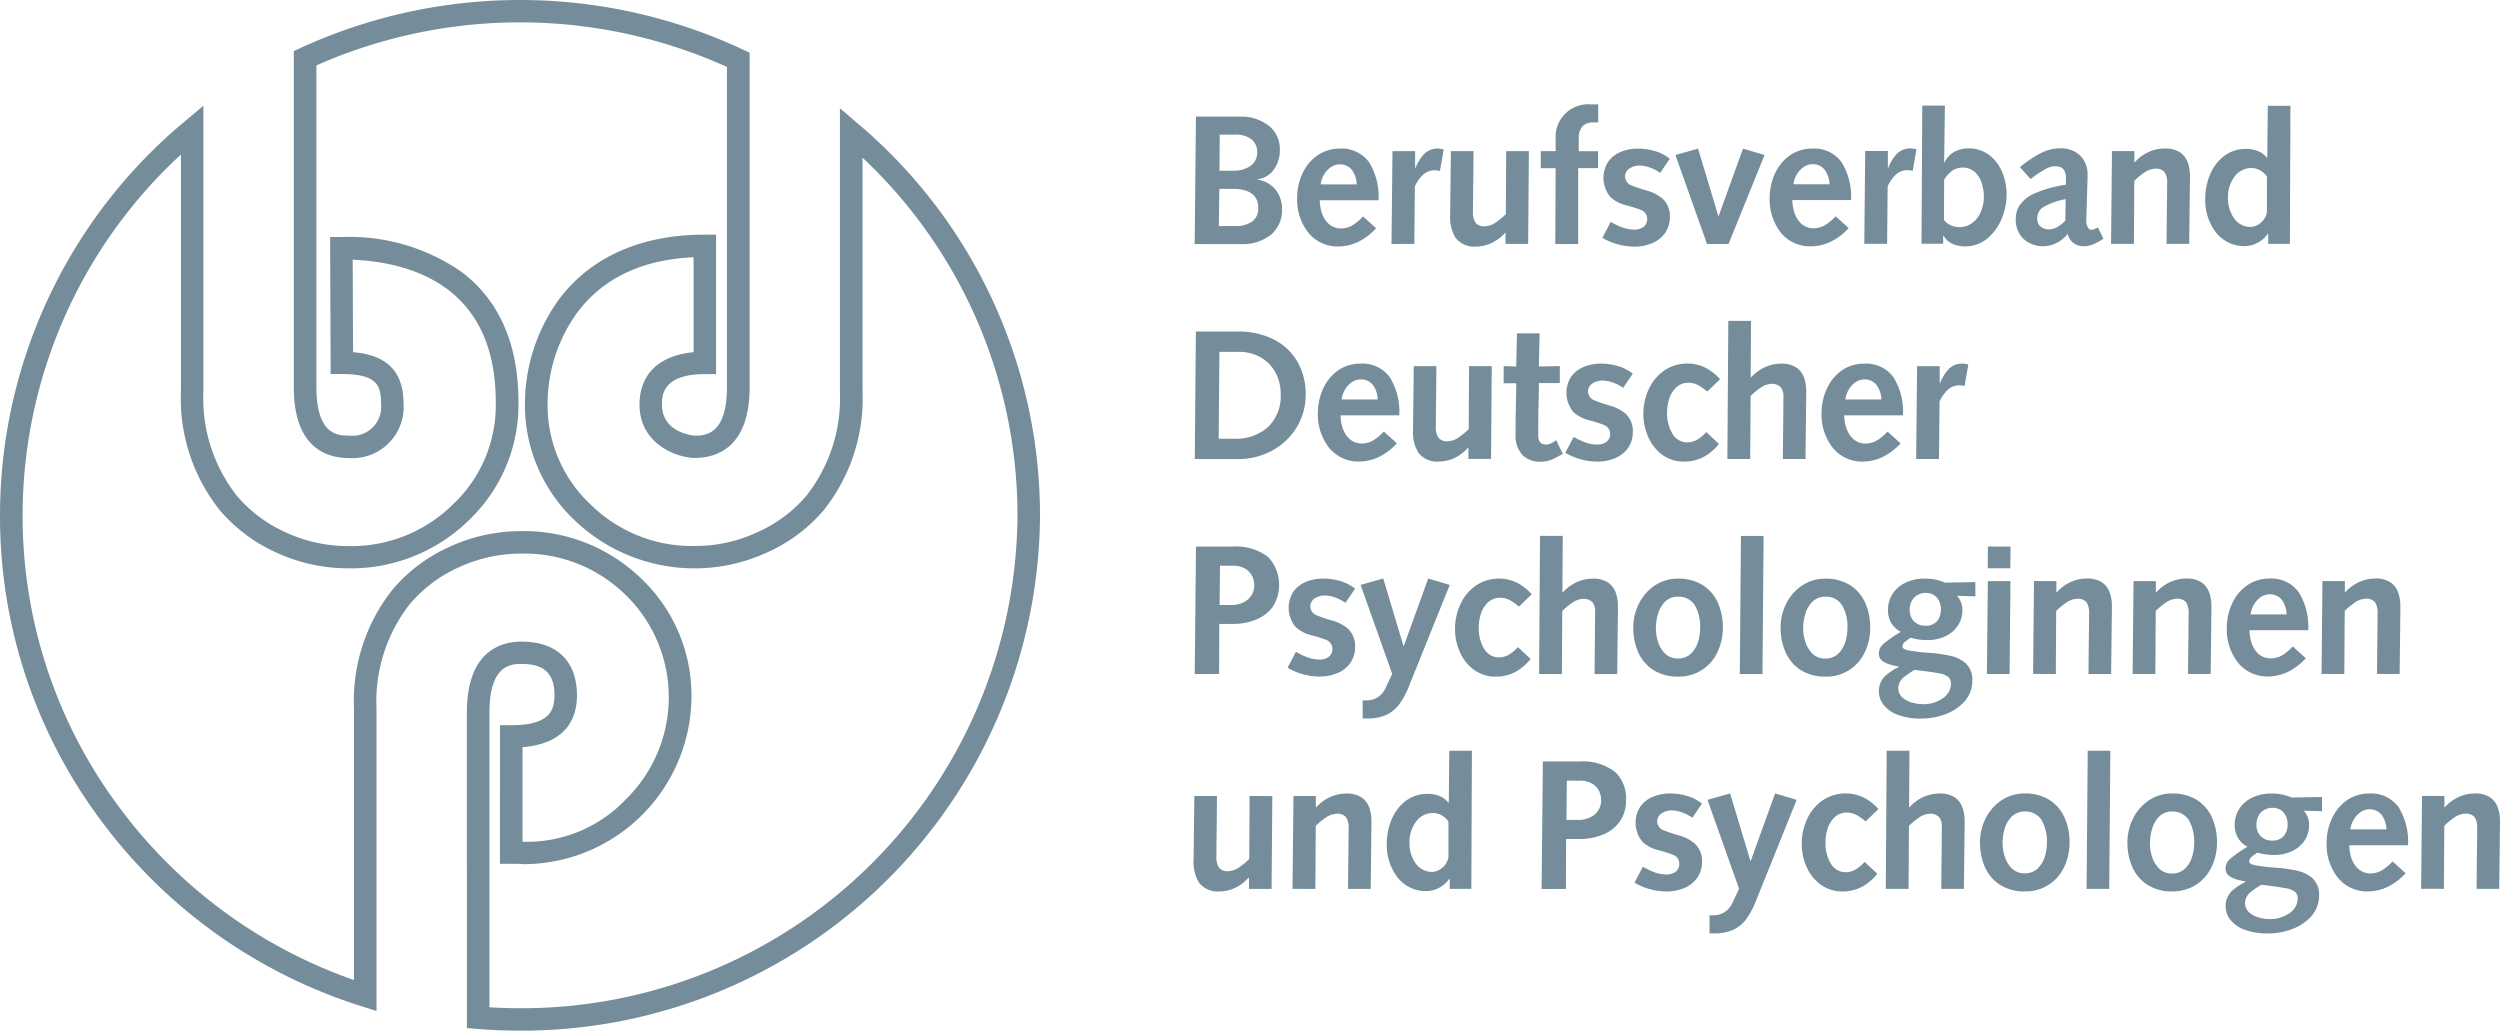 <?xml version="1.0" encoding="UTF-8"?> <svg xmlns="http://www.w3.org/2000/svg" width="198.832" height="81.97" viewBox="0 0 198.832 81.97"><g id="Gruppe_105" data-name="Gruppe 105" transform="translate(0 0)"><g id="Gruppe_96" data-name="Gruppe 96" transform="translate(0 0)"><g id="svg4673" transform="translate(0)"><path id="path3610" d="M562.029,50.352V47.495a1.726,1.726,0,0,0-.479-.452,1.444,1.444,0,0,0-.779-.221,1.652,1.652,0,0,0-1.284.641,2.687,2.687,0,0,0-.553,1.717,2.736,2.736,0,0,0,.507,1.676,1.6,1.6,0,0,0,1.284.653,1.3,1.3,0,0,0,.823-.342,1.389,1.389,0,0,0,.479-.814m.105,2.5v-.8H562.1a2.233,2.233,0,0,1-.783.7,2.256,2.256,0,0,1-1.069.283,2.855,2.855,0,0,1-2.244-1.059,4.194,4.194,0,0,1-.879-2.708,4.911,4.911,0,0,1,.376-1.912,3.578,3.578,0,0,1,1.1-1.471,2.841,2.841,0,0,1,1.765-.587,2.553,2.553,0,0,1,.892.153,1.739,1.739,0,0,1,.767.551h.03l.046-4.131h1.8l-.044,10.984m-14.223,0,.073-7.383h1.781v.893h.03a3.384,3.384,0,0,1,1.05-.792,3.151,3.151,0,0,1,1.36-.306,2.1,2.1,0,0,1,1.211.322,1.649,1.649,0,0,1,.606.818,3.274,3.274,0,0,1,.165,1.085c0,.36,0,.669-.008.927s-.006.5-.008.73l-.044,3.705h-1.8l.014-1.847q.012-.848.02-1.548c.006-.466.008-.917.01-1.351a1.587,1.587,0,0,0-.2-.957.9.9,0,0,0-.771-.275,1.663,1.663,0,0,0-.859.318,5.616,5.616,0,0,0-.781.649l-.03,5.011m-5.458-1.841.03-1.713a5.3,5.3,0,0,0-1.775.631,1.023,1.023,0,0,0-.487.907.806.806,0,0,0,.262.635,1,1,0,0,0,.682.227,1.36,1.36,0,0,0,.622-.173,2.567,2.567,0,0,0,.664-.513m-2.751-3.309-.857-.953a10.145,10.145,0,0,1,1.387-.971,4.186,4.186,0,0,1,1.028-.428,3.44,3.44,0,0,1,.837-.1,2.208,2.208,0,0,1,1.479.523,2.054,2.054,0,0,1,.65,1.6v.334c0,.1-.006.189-.014.281l-.058,2.125c-.018.322-.028.629-.03.923a1,1,0,0,0,.127.5.349.349,0,0,0,.272.2.641.641,0,0,0,.183-.038,3.761,3.761,0,0,0,.348-.151l.431.893a4.447,4.447,0,0,1-.944.493,1.741,1.741,0,0,1-.608.107,1.356,1.356,0,0,1-.831-.261,1.211,1.211,0,0,1-.455-.722,2.554,2.554,0,0,1-1.9.981,2.279,2.279,0,0,1-1.614-.583,2.1,2.1,0,0,1-.618-1.57,1.955,1.955,0,0,1,.32-1.12,2.813,2.813,0,0,1,1.2-.937,9.635,9.635,0,0,1,2.467-.681v-.484a1.043,1.043,0,0,0-.242-.8.866.866,0,0,0-.616-.183,1.454,1.454,0,0,0-.684.183,7.787,7.787,0,0,0-1.252.828m-8.689,5.15.06-10.986h1.8l-.06,4.5.03.028a1.816,1.816,0,0,1,.745-.832,2.357,2.357,0,0,1,1.191-.295,2.668,2.668,0,0,1,1.592.509,3.259,3.259,0,0,1,1.038,1.333,4.613,4.613,0,0,1,.37,1.849,4.922,4.922,0,0,1-.39,1.9,4.021,4.021,0,0,1-1.119,1.558,2.768,2.768,0,0,1-1.789.647,2.442,2.442,0,0,1-.994-.2,1.516,1.516,0,0,1-.719-.655h-.03v.645Zm1.8-5.1-.014,3.21a1.339,1.339,0,0,0,.481.39,1.589,1.589,0,0,0,.716.181,1.744,1.744,0,0,0,1.1-.368,2.178,2.178,0,0,0,.658-.907,3.029,3.029,0,0,0,.217-1.14,3.477,3.477,0,0,0-.173-1.1,2.025,2.025,0,0,0-.545-.872,1.4,1.4,0,0,0-.952-.352,1.438,1.438,0,0,0-.859.263,2.523,2.523,0,0,0-.634.7m-6.345,5.1.072-7.383h1.8v1.347l.016.03a3.555,3.555,0,0,1,.654-1.1,1.5,1.5,0,0,1,1.076-.484,2.044,2.044,0,0,1,.531.074l-.3,1.711a2.455,2.455,0,0,0-.429-.058,1.355,1.355,0,0,0-.9.354,2.854,2.854,0,0,0-.662.935l-.044,4.571m-7.448-4.734h2.868a2.114,2.114,0,0,0-.342-1.094,1.189,1.189,0,0,0-1.018-.5,1.26,1.26,0,0,0-.738.253,1.862,1.862,0,0,0-.527.6,1.97,1.97,0,0,0-.245.74m4.582,1.26h-4.669a3.38,3.38,0,0,0,.175,1.031,2.039,2.039,0,0,0,.547.856,1.474,1.474,0,0,0,.992.356,1.836,1.836,0,0,0,.96-.295,4.06,4.06,0,0,0,.769-.657l1.036.935a4.669,4.669,0,0,1-1.356,1.051,3.685,3.685,0,0,1-1.676.4A2.991,2.991,0,0,1,523.4,52a4.268,4.268,0,0,1-.918-2.8,4.6,4.6,0,0,1,.4-1.888,3.589,3.589,0,0,1,1.151-1.453,3.1,3.1,0,0,1,1.849-.583,2.685,2.685,0,0,1,2.324,1.09,5.193,5.193,0,0,1,.749,3.027M517.5,52.864l-2.513-7.076,1.8-.511,1.61,5.363h.028l1.938-5.363,1.713.511-2.866,7.076m-10.03-.5.664-1.26a5.614,5.614,0,0,0,.895.434,2.78,2.78,0,0,0,.97.181,1.232,1.232,0,0,0,.721-.2.778.778,0,0,0,.312-.659.765.765,0,0,0-.545-.722,10.892,10.892,0,0,0-1.193-.37,2.762,2.762,0,0,1-1.195-.647,2.38,2.38,0,0,1-.153-2.824,2.325,2.325,0,0,1,1-.762,3.552,3.552,0,0,1,1.356-.255,4.755,4.755,0,0,1,1.336.193,3.329,3.329,0,0,1,1.193.613l-.769,1.126a3.114,3.114,0,0,0-.775-.414,2.538,2.538,0,0,0-.865-.171,1.479,1.479,0,0,0-.771.213.771.771,0,0,0-.382.663.791.791,0,0,0,.559.718,11.878,11.878,0,0,0,1.225.41,3.209,3.209,0,0,1,1.224.647,1.872,1.872,0,0,1,.557,1.435,2.193,2.193,0,0,1-.406,1.315,2.419,2.419,0,0,1-1.032.784,3.6,3.6,0,0,1-1.372.261,5.053,5.053,0,0,1-2.558-.7m-3.745.5.03-6.035h-1.183V45.481h1.183V44.53a2.593,2.593,0,0,1,2.809-2.77h.578v1.435h-.415a1.108,1.108,0,0,0-.817.293,1.338,1.338,0,0,0-.32.981v1.013h1.537v1.347h-1.58v6.035m-3.92-7.385-.058,7.383h-1.8v-.893h-.028a3.31,3.31,0,0,1-1.026.79,2.911,2.911,0,0,1-1.28.308,1.857,1.857,0,0,1-1.65-.714,3.138,3.138,0,0,1-.419-1.793q.006-.678.012-1.375l.046-3.707h1.8l-.014,1.847q-.012.806-.02,1.556c-.006.5-.01.951-.01,1.357a1.55,1.55,0,0,0,.2.933.9.9,0,0,0,.771.285,1.652,1.652,0,0,0,.859-.318,5.883,5.883,0,0,0,.783-.649l.028-5.011m-9.12,7.385.076-7.383h1.8v1.347l.016.03a3.515,3.515,0,0,1,.654-1.1,1.491,1.491,0,0,1,1.073-.484,2.058,2.058,0,0,1,.533.074l-.3,1.711a2.455,2.455,0,0,0-.429-.058,1.364,1.364,0,0,0-.906.354,2.852,2.852,0,0,0-.66.935l-.044,4.571m-7.448-4.734h2.866a2.094,2.094,0,0,0-.34-1.094,1.192,1.192,0,0,0-1.02-.5,1.258,1.258,0,0,0-.735.253,1.862,1.862,0,0,0-.527.6,1.969,1.969,0,0,0-.244.74m4.582,1.26H486.7a3.377,3.377,0,0,0,.173,1.031,2.04,2.04,0,0,0,.547.856,1.483,1.483,0,0,0,.994.356,1.824,1.824,0,0,0,.958-.295,4.073,4.073,0,0,0,.771-.657l1.036.935a4.669,4.669,0,0,1-1.356,1.051,3.685,3.685,0,0,1-1.676.4A2.988,2.988,0,0,1,485.818,52a4.257,4.257,0,0,1-.918-2.8,4.6,4.6,0,0,1,.4-1.888,3.594,3.594,0,0,1,1.153-1.453,3.1,3.1,0,0,1,1.847-.583,2.687,2.687,0,0,1,2.326,1.09,5.224,5.224,0,0,1,.749,3.027M478.73,47.037h1.1a2.388,2.388,0,0,0,1.316-.348,1.287,1.287,0,0,0,.576-1.114,1.258,1.258,0,0,0-.473-1.051,2.109,2.109,0,0,0-1.312-.356h-1.195l-.014,2.871h0Zm-.058,4.4h1.28a2.195,2.195,0,0,0,1.387-.372,1.262,1.262,0,0,0,.471-1.035q.015-1.546-2.049-1.552h-1.046Zm-1.92,1.435.1-10.137h3.483a3.584,3.584,0,0,1,2.326.732,2.371,2.371,0,0,1,.865,1.875,2.62,2.62,0,0,1-.517,1.66,1.874,1.874,0,0,1-1.27.714v.03a2.261,2.261,0,0,1,1.449.8,2.484,2.484,0,0,1,.515,1.576,2.54,2.54,0,0,1-.891,2.01,3.6,3.6,0,0,1-2.344.744m53.665,17.089.074-7.383h1.8v1.347l.016.03a3.577,3.577,0,0,1,.654-1.1,1.48,1.48,0,0,1,1.075-.484,2.031,2.031,0,0,1,.531.074l-.3,1.711a2.248,2.248,0,0,0-.429-.056,1.343,1.343,0,0,0-.9.352,2.824,2.824,0,0,0-.66.935l-.044,4.571m-7.45-4.732h2.868a2.094,2.094,0,0,0-.342-1.094,1.188,1.188,0,0,0-1.018-.5,1.272,1.272,0,0,0-.737.251,1.89,1.89,0,0,0-.527.607,1.957,1.957,0,0,0-.244.74m4.582,1.26h-4.669a3.392,3.392,0,0,0,.175,1.031,2.024,2.024,0,0,0,.549.856,1.465,1.465,0,0,0,.992.354,1.8,1.8,0,0,0,.958-.295,3.865,3.865,0,0,0,.769-.657l1.036.937a4.661,4.661,0,0,1-1.354,1.051,3.739,3.739,0,0,1-1.678.4,2.991,2.991,0,0,1-2.334-1.067,4.256,4.256,0,0,1-.916-2.8,4.592,4.592,0,0,1,.4-1.888,3.613,3.613,0,0,1,1.151-1.455,3.114,3.114,0,0,1,1.849-.581,2.68,2.68,0,0,1,2.324,1.09,5.19,5.19,0,0,1,.75,3.027M519.12,69.963l.074-10.986H521l-.028,4.5H521a3.346,3.346,0,0,1,1.049-.79,3.16,3.16,0,0,1,1.362-.308,2.077,2.077,0,0,1,1.209.322,1.669,1.669,0,0,1,.606.818,3.221,3.221,0,0,1,.165,1.085c0,.36,0,.669-.008.927s-.008.5-.008.728l-.042,3.707h-1.8l.014-1.847c.006-.388.012-.784.016-1.19s.008-.782.008-1.124.006-.617.006-.82a1.091,1.091,0,0,0-.2-.712.946.946,0,0,0-.769-.285,1.646,1.646,0,0,0-.861.318,5.886,5.886,0,0,0-.781.649l-.03,5.011m-3.493-2.139,1.008.937a4.046,4.046,0,0,1-1.219,1.033,3.254,3.254,0,0,1-1.56.374,2.914,2.914,0,0,1-1.787-.583,3.528,3.528,0,0,1-1.083-1.423,4.491,4.491,0,0,1-.366-1.775,4.667,4.667,0,0,1,.415-1.946,3.7,3.7,0,0,1,1.193-1.483,3.237,3.237,0,0,1,1.894-.587,3.181,3.181,0,0,1,1.463.346,4.023,4.023,0,0,1,1.139.9l-1.022.979a4.81,4.81,0,0,0-.686-.488,1.653,1.653,0,0,0-.819-.213,1.389,1.389,0,0,0-.936.352,2.1,2.1,0,0,0-.563.87,3.3,3.3,0,0,0-.187,1.106,3.125,3.125,0,0,0,.461,1.791,1.351,1.351,0,0,0,1.133.627,1.6,1.6,0,0,0,.857-.253,3.408,3.408,0,0,0,.666-.569m-11.211,1.64.664-1.26a5.591,5.591,0,0,0,.893.434,2.8,2.8,0,0,0,.97.181,1.234,1.234,0,0,0,.724-.2.779.779,0,0,0,.312-.659.765.765,0,0,0-.545-.722,11.333,11.333,0,0,0-1.193-.37,2.761,2.761,0,0,1-1.195-.647,2.388,2.388,0,0,1-.153-2.824,2.324,2.324,0,0,1,1-.762,3.559,3.559,0,0,1,1.356-.255,4.78,4.78,0,0,1,1.338.193,3.337,3.337,0,0,1,1.191.613l-.767,1.126a3.15,3.15,0,0,0-.775-.414,2.6,2.6,0,0,0-.867-.173,1.463,1.463,0,0,0-.769.215.767.767,0,0,0-.382.663.786.786,0,0,0,.557.718,11.717,11.717,0,0,0,1.225.41,3.21,3.21,0,0,1,1.224.647,1.872,1.872,0,0,1,.557,1.435,2.193,2.193,0,0,1-.406,1.315,2.413,2.413,0,0,1-1.03.784,3.614,3.614,0,0,1-1.374.261,5.059,5.059,0,0,1-2.558-.7m-.716-.993.517,1.083-.606.322a2.264,2.264,0,0,1-1.123.295,1.991,1.991,0,0,1-1.479-.519,2.323,2.323,0,0,1-.547-1.693v-.768c0-.334,0-.669.012-1l.044-2.257h-1.006V62.577l1,.03.06-2.639h1.8l-.06,2.639,1.666-.03v1.347h-1.656l-.046,2.167c-.01.746-.016,1.395-.014,1.95-.02.5.181.76.606.776a.956.956,0,0,0,.437-.109,2.772,2.772,0,0,0,.392-.243m-5.132-5.888-.056,7.383h-1.8v-.893h-.03a3.378,3.378,0,0,1-1.026.792,2.915,2.915,0,0,1-1.28.306,1.852,1.852,0,0,1-1.65-.714,3.12,3.12,0,0,1-.419-1.791c0-.452.01-.911.014-1.377l.044-3.707h1.8l-.014,1.847q-.012.806-.02,1.556t-.008,1.359a1.53,1.53,0,0,0,.2.931.892.892,0,0,0,.771.285,1.652,1.652,0,0,0,.861-.318,6.012,6.012,0,0,0,.781-.649l.028-5.011m-10.136,2.651h2.87a2.1,2.1,0,0,0-.342-1.094,1.187,1.187,0,0,0-1.02-.5,1.27,1.27,0,0,0-.735.251,1.89,1.89,0,0,0-.527.607,1.962,1.962,0,0,0-.246.74m4.584,1.26h-4.669a3.27,3.27,0,0,0,.173,1.031,2.025,2.025,0,0,0,.549.856,1.469,1.469,0,0,0,.992.354,1.789,1.789,0,0,0,.958-.295,3.875,3.875,0,0,0,.771-.657l1.034.937a4.661,4.661,0,0,1-1.354,1.051,3.73,3.73,0,0,1-1.676.4,3,3,0,0,1-2.336-1.067,4.277,4.277,0,0,1-.916-2.8,4.657,4.657,0,0,1,.4-1.888,3.617,3.617,0,0,1,1.153-1.455,3.107,3.107,0,0,1,1.847-.581,2.678,2.678,0,0,1,2.324,1.09,5.2,5.2,0,0,1,.751,3.027m-14.364,1.861h1.226a3.868,3.868,0,0,0,2.686-.919,3.425,3.425,0,0,0,1.024-2.611,3.629,3.629,0,0,0-.415-1.731,3.077,3.077,0,0,0-1.155-1.2,3.445,3.445,0,0,0-1.755-.452h-1.551l-.06,6.915h0Zm-1.9,1.612.087-10.139h3.371a6.136,6.136,0,0,1,2.821.629,4.529,4.529,0,0,1,1.869,1.741,5.162,5.162,0,0,1,.674,2.639,4.979,4.979,0,0,1-.773,2.7,5.161,5.161,0,0,1-1.95,1.785,5.521,5.521,0,0,1-2.584.647m86.1,17.089.072-7.383h1.781v.893h.03a3.353,3.353,0,0,1,1.05-.792,3.129,3.129,0,0,1,1.36-.306,2.08,2.08,0,0,1,1.211.322,1.653,1.653,0,0,1,.6.818,3.173,3.173,0,0,1,.165,1.085c0,.36,0,.669-.006.927s-.008.5-.008.728l-.044,3.707h-1.8l.016-1.847c.006-.567.014-1.083.02-1.55s.008-.915.008-1.351a1.581,1.581,0,0,0-.2-.955.9.9,0,0,0-.771-.275,1.634,1.634,0,0,0-.861.318,5.831,5.831,0,0,0-.781.649l-.03,5.011m-7.438-4.732H563.6a2.125,2.125,0,0,0-.34-1.1,1.2,1.2,0,0,0-1.022-.5,1.256,1.256,0,0,0-.735.251,1.891,1.891,0,0,0-.527.607,1.959,1.959,0,0,0-.245.74m4.582,1.26h-4.669a3.4,3.4,0,0,0,.173,1.031,2.043,2.043,0,0,0,.549.856,1.473,1.473,0,0,0,.992.354,1.783,1.783,0,0,0,.958-.295,4.011,4.011,0,0,0,.771-.657l1.036.937a4.67,4.67,0,0,1-1.356,1.051,3.671,3.671,0,0,1-1.676.4,2.99,2.99,0,0,1-2.334-1.063,4.282,4.282,0,0,1-.918-2.8,4.587,4.587,0,0,1,.4-1.888,3.579,3.579,0,0,1,1.157-1.455,3.1,3.1,0,0,1,1.845-.581,2.684,2.684,0,0,1,2.326,1.09,5.219,5.219,0,0,1,.749,3.027M551.35,87.059l.072-7.383H553.2v.893h.03a3.354,3.354,0,0,1,1.049-.792,3.129,3.129,0,0,1,1.36-.306,2.08,2.08,0,0,1,1.211.322,1.654,1.654,0,0,1,.6.818,3.22,3.22,0,0,1,.167,1.085c0,.36,0,.669-.008.927s-.006.5-.008.728l-.044,3.707h-1.8l.016-1.847c.008-.567.014-1.083.018-1.55s.01-.915.01-1.351a1.58,1.58,0,0,0-.2-.955.9.9,0,0,0-.771-.275,1.635,1.635,0,0,0-.861.318,5.834,5.834,0,0,0-.781.649l-.03,5.011m-9.726,0,.072-7.383h1.781v.893h.03a3.354,3.354,0,0,1,1.05-.792,3.129,3.129,0,0,1,1.36-.306,2.079,2.079,0,0,1,1.211.322,1.653,1.653,0,0,1,.6.818A3.222,3.222,0,0,1,549.7,81.7c0,.36,0,.669-.008.927s-.008.5-.008.728l-.044,3.707h-1.8l.016-1.847c.006-.567.014-1.083.02-1.55s.008-.915.008-1.351a1.581,1.581,0,0,0-.2-.955.9.9,0,0,0-.771-.275,1.641,1.641,0,0,0-.861.318,5.83,5.83,0,0,0-.781.649l-.03,5.011m-5.417-8.409.016-1.729h1.8l-.014,1.729Zm-.066,8.409.076-7.383h1.8l-.072,7.383m-6.629-6.445a1.279,1.279,0,0,0-.966.378,1.4,1.4,0,0,0-.348.983,1.289,1.289,0,0,0,.314.866,1.245,1.245,0,0,0,.956.38,1.162,1.162,0,0,0,.912-.368,1.428,1.428,0,0,0,.3-.951,1.4,1.4,0,0,0-.314-.907,1.091,1.091,0,0,0-.857-.38m-2.216,7.572a.99.99,0,0,0,.34.756,1.973,1.973,0,0,0,.781.4,3.209,3.209,0,0,0,.861.119,2.644,2.644,0,0,0,1.584-.492,1.376,1.376,0,0,0,.616-1.061.754.754,0,0,0-.169-.581,1.632,1.632,0,0,0-.815-.324q-.62-.122-1.9-.267a5.526,5.526,0,0,0-.867.593,1.156,1.156,0,0,0-.435.856m6.134-7.3-1.463-.044a1.671,1.671,0,0,1,.429,1.13,2.205,2.205,0,0,1-.4,1.3,2.455,2.455,0,0,1-1.008.812,3.31,3.31,0,0,1-1.344.281,4.661,4.661,0,0,1-1.36-.189c-.151.1-.3.2-.433.314a.512.512,0,0,0-.219.358c-.016.153.131.265.439.33a16.016,16.016,0,0,0,1.692.2,11.409,11.409,0,0,1,1.63.227,2.747,2.747,0,0,1,1.28.617,1.778,1.778,0,0,1,.515,1.353,2.476,2.476,0,0,1-.634,1.683,3.82,3.82,0,0,1-1.541,1.013,5.515,5.515,0,0,1-1.886.336,5.179,5.179,0,0,1-1.932-.324,2.467,2.467,0,0,1-1.093-.806,1.719,1.719,0,0,1-.344-1.039,1.641,1.641,0,0,1,.5-1.22,4.226,4.226,0,0,1,1.091-.714v-.028c-.235-.046-.473-.1-.718-.171a1.767,1.767,0,0,1-.616-.3.687.687,0,0,1-.262-.553,1.039,1.039,0,0,1,.405-.822,9.863,9.863,0,0,1,1.34-.921,1.89,1.89,0,0,1-.777-.738,2,2,0,0,1-.244-.989,2.363,2.363,0,0,1,.406-1.353,2.553,2.553,0,0,1,1.046-.856,3.463,3.463,0,0,1,1.431-.3,4.305,4.305,0,0,1,.978.1,4.721,4.721,0,0,1,.676.221l2.409-.044m-13.69,3.683a3.448,3.448,0,0,0,.157,1.019,2.314,2.314,0,0,0,.551.959,1.439,1.439,0,0,0,1.053.424,1.469,1.469,0,0,0,1.034-.394,2.211,2.211,0,0,0,.559-.929,3.511,3.511,0,0,0,.167-1.079,3.393,3.393,0,0,0-.425-1.839,1.5,1.5,0,0,0-1.334-.681,1.433,1.433,0,0,0-1.053.426,2.34,2.34,0,0,0-.551.983,3.923,3.923,0,0,0-.157,1.11m-1.8-.058a4.276,4.276,0,0,1,.437-1.877,3.74,3.74,0,0,1,1.228-1.443,3.322,3.322,0,0,1,1.9-.577,3.63,3.63,0,0,1,1.974.523,3.219,3.219,0,0,1,1.191,1.391,4.768,4.768,0,0,1,.4,1.982,4.428,4.428,0,0,1-.425,1.942,3.348,3.348,0,0,1-3.135,1.954,3.571,3.571,0,0,1-2-.543,3.233,3.233,0,0,1-1.177-1.411,4.706,4.706,0,0,1-.384-1.942m-3.25,3.691.091-10.986H522l-.089,10.986m-8.48-3.634a3.454,3.454,0,0,0,.157,1.019,2.289,2.289,0,0,0,.549.959,1.443,1.443,0,0,0,1.054.424,1.473,1.473,0,0,0,1.036-.394,2.209,2.209,0,0,0,.559-.929,3.567,3.567,0,0,0,.165-1.079,3.412,3.412,0,0,0-.423-1.839,1.511,1.511,0,0,0-1.336-.681,1.436,1.436,0,0,0-1.054.426,2.315,2.315,0,0,0-.549.983,3.928,3.928,0,0,0-.157,1.11m-1.8-.058a4.276,4.276,0,0,1,.437-1.876,3.746,3.746,0,0,1,1.23-1.443,3.311,3.311,0,0,1,1.894-.577,3.637,3.637,0,0,1,1.976.523,3.2,3.2,0,0,1,1.189,1.391,4.737,4.737,0,0,1,.4,1.982,4.455,4.455,0,0,1-.423,1.942,3.354,3.354,0,0,1-3.137,1.954,3.581,3.581,0,0,1-2-.543,3.247,3.247,0,0,1-1.177-1.411,4.708,4.708,0,0,1-.384-1.942m-7.492,3.691.072-10.986h1.809l-.028,4.5h.028a3.386,3.386,0,0,1,1.052-.792,3.129,3.129,0,0,1,1.36-.306,2.084,2.084,0,0,1,1.211.322,1.654,1.654,0,0,1,.6.818,3.171,3.171,0,0,1,.165,1.085c0,.36,0,.669-.006.927s-.008.5-.008.728l-.044,3.707h-1.8l.014-1.847q.009-.582.014-1.19c0-.408.008-.78.01-1.124s.006-.617.006-.82a1.091,1.091,0,0,0-.2-.712.951.951,0,0,0-.771-.285,1.635,1.635,0,0,0-.861.318,5.708,5.708,0,0,0-.781.649l-.03,5.011m-3.491-2.139,1.006.937a4.05,4.05,0,0,1-1.217,1.035,3.284,3.284,0,0,1-1.562.372,2.9,2.9,0,0,1-1.785-.583,3.539,3.539,0,0,1-1.085-1.421,4.5,4.5,0,0,1-.366-1.777,4.65,4.65,0,0,1,.417-1.946,3.667,3.667,0,0,1,1.193-1.48,3.224,3.224,0,0,1,1.894-.589,3.164,3.164,0,0,1,1.459.346,3.968,3.968,0,0,1,1.139.9l-1.02.981a4.95,4.95,0,0,0-.686-.49,1.686,1.686,0,0,0-.819-.213,1.385,1.385,0,0,0-.936.352,2.09,2.09,0,0,0-.563.872,3.288,3.288,0,0,0-.187,1.1,3.132,3.132,0,0,0,.459,1.793,1.357,1.357,0,0,0,1.135.625,1.578,1.578,0,0,0,.857-.251,3.54,3.54,0,0,0,.666-.571M490.112,90.6V89.164h.266a1.76,1.76,0,0,0,.71-.133,1.659,1.659,0,0,0,.843-.85l.531-1.126-2.513-7.076,1.8-.511,1.608,5.361h.03l1.938-5.361,1.714.511-3.222,8a6.423,6.423,0,0,1-.755,1.439,2.711,2.711,0,0,1-1.042.884,3.639,3.639,0,0,1-1.572.3m-6.305-4.044.664-1.26a5.449,5.449,0,0,0,.895.434,2.777,2.777,0,0,0,.968.181,1.234,1.234,0,0,0,.724-.2.776.776,0,0,0,.31-.657.761.761,0,0,0-.543-.724,11.51,11.51,0,0,0-1.193-.368,2.775,2.775,0,0,1-1.195-.649,2.379,2.379,0,0,1-.153-2.824,2.33,2.33,0,0,1,1-.762,3.569,3.569,0,0,1,1.358-.255,4.756,4.756,0,0,1,1.336.193,3.345,3.345,0,0,1,1.193.613l-.769,1.126a3.114,3.114,0,0,0-.775-.414,2.591,2.591,0,0,0-.865-.173,1.476,1.476,0,0,0-.771.215.771.771,0,0,0-.382.663.8.8,0,0,0,.559.72,12.358,12.358,0,0,0,1.223.408,3.179,3.179,0,0,1,1.226.649,1.871,1.871,0,0,1,.557,1.433,2.193,2.193,0,0,1-.405,1.315,2.4,2.4,0,0,1-1.032.784,3.6,3.6,0,0,1-1.372.261,5.028,5.028,0,0,1-2.558-.7m-5.407-4.993h.958a1.968,1.968,0,0,0,1.278-.428,1.449,1.449,0,0,0,.517-1.14,1.631,1.631,0,0,0-.141-.675,1.382,1.382,0,0,0-.527-.609,1.922,1.922,0,0,0-1.056-.269h-1l-.03,3.12h0Zm-1.98,5.494.1-10.137h2.88a4.187,4.187,0,0,1,2.868.836,3.25,3.25,0,0,1,.342,3.976A3.055,3.055,0,0,1,481.6,82.75a4.873,4.873,0,0,1-1.843.334h-1.048l-.014,3.972m95.6,17.091.072-7.385h1.781v.9h.03a3.322,3.322,0,0,1,1.05-.792,3.129,3.129,0,0,1,1.36-.306,2.08,2.08,0,0,1,1.211.322,1.654,1.654,0,0,1,.6.818,3.22,3.22,0,0,1,.167,1.085c0,.36,0,.669-.008.927s-.008.5-.008.728l-.044,3.707h-1.8l.016-1.847c.006-.567.014-1.083.02-1.55s.008-.915.008-1.351a1.568,1.568,0,0,0-.2-.953.9.9,0,0,0-.771-.277,1.634,1.634,0,0,0-.861.318,5.829,5.829,0,0,0-.781.649l-.03,5.011m-7.438-4.732h2.868a2.112,2.112,0,0,0-.34-1.094,1.191,1.191,0,0,0-1.022-.5,1.256,1.256,0,0,0-.735.251,1.889,1.889,0,0,0-.527.607,1.957,1.957,0,0,0-.245.74m4.582,1.26h-4.669a3.4,3.4,0,0,0,.173,1.031,2.025,2.025,0,0,0,.549.854,1.475,1.475,0,0,0,.992.358,1.8,1.8,0,0,0,.958-.3,3.94,3.94,0,0,0,.771-.657l1.036.937a4.668,4.668,0,0,1-1.356,1.051,3.724,3.724,0,0,1-1.676.4,3,3,0,0,1-2.334-1.065,4.282,4.282,0,0,1-.918-2.8,4.656,4.656,0,0,1,.4-1.888,3.592,3.592,0,0,1,1.157-1.455,3.1,3.1,0,0,1,1.845-.581,2.68,2.68,0,0,1,2.326,1.09,5.22,5.22,0,0,1,.749,3.027M562.51,97.707a1.28,1.28,0,0,0-.968.378,1.406,1.406,0,0,0-.346.983,1.28,1.28,0,0,0,.314.866,1.232,1.232,0,0,0,.956.378,1.15,1.15,0,0,0,.91-.366,1.429,1.429,0,0,0,.3-.951,1.4,1.4,0,0,0-.312-.907,1.1,1.1,0,0,0-.857-.38m-2.216,7.572a.993.993,0,0,0,.34.756,1.951,1.951,0,0,0,.779.4,3.221,3.221,0,0,0,.861.119,2.64,2.64,0,0,0,1.584-.492,1.385,1.385,0,0,0,.618-1.061.754.754,0,0,0-.171-.583,1.607,1.607,0,0,0-.813-.322q-.623-.122-1.9-.269a5.581,5.581,0,0,0-.867.595,1.14,1.14,0,0,0-.435.856m6.132-7.3-1.463-.044a1.667,1.667,0,0,1,.431,1.13,2.219,2.219,0,0,1-.4,1.3,2.481,2.481,0,0,1-1.008.812,3.312,3.312,0,0,1-1.346.281,4.593,4.593,0,0,1-1.36-.189c-.151.1-.294.2-.431.314a.513.513,0,0,0-.219.358c-.016.153.131.265.437.33a16.092,16.092,0,0,0,1.692.2,11.394,11.394,0,0,1,1.632.227,2.767,2.767,0,0,1,1.28.617,1.778,1.778,0,0,1,.515,1.353,2.488,2.488,0,0,1-.636,1.683,3.813,3.813,0,0,1-1.539,1.013,5.534,5.534,0,0,1-1.888.336,5.183,5.183,0,0,1-1.932-.326,2.443,2.443,0,0,1-1.091-.8,1.738,1.738,0,0,1-.346-1.039,1.64,1.64,0,0,1,.5-1.22,4.26,4.26,0,0,1,1.091-.714v-.028c-.233-.046-.471-.1-.716-.171a1.759,1.759,0,0,1-.618-.3.693.693,0,0,1-.262-.553,1.039,1.039,0,0,1,.407-.822,9.941,9.941,0,0,1,1.338-.921,1.884,1.884,0,0,1-.775-.738,1.982,1.982,0,0,1-.244-.989,2.333,2.333,0,0,1,.405-1.353,2.541,2.541,0,0,1,1.046-.856,3.464,3.464,0,0,1,1.431-.3,4.07,4.07,0,0,1,.976.1,4.8,4.8,0,0,1,.676.219l2.409-.042m-13.688,3.685a3.452,3.452,0,0,0,.157,1.019,2.289,2.289,0,0,0,.549.959,1.439,1.439,0,0,0,1.054.424,1.47,1.47,0,0,0,1.036-.394,2.208,2.208,0,0,0,.559-.929,3.572,3.572,0,0,0,.165-1.079,3.376,3.376,0,0,0-.423-1.839A1.506,1.506,0,0,0,554.493,98a1.433,1.433,0,0,0-1.054.426,2.3,2.3,0,0,0-.549.983,3.926,3.926,0,0,0-.157,1.11m-1.8-.058a4.277,4.277,0,0,1,.437-1.876,3.748,3.748,0,0,1,1.231-1.443,3.315,3.315,0,0,1,1.894-.577,3.638,3.638,0,0,1,1.976.523,3.2,3.2,0,0,1,1.189,1.391,4.769,4.769,0,0,1,.4,1.982,4.513,4.513,0,0,1-.425,1.942,3.427,3.427,0,0,1-1.215,1.409,3.472,3.472,0,0,1-1.922.545,3.565,3.565,0,0,1-2-.545,3.245,3.245,0,0,1-1.177-1.409,4.771,4.771,0,0,1-.384-1.942m-3.248,3.691.089-10.986h1.8l-.089,10.986m-8.48-3.634a3.513,3.513,0,0,0,.157,1.019,2.31,2.31,0,0,0,.549.959,1.447,1.447,0,0,0,1.056.424,1.468,1.468,0,0,0,1.034-.394,2.21,2.21,0,0,0,.559-.929,3.458,3.458,0,0,0,.165-1.079,3.359,3.359,0,0,0-.423-1.839A1.5,1.5,0,0,0,542.767,98a1.441,1.441,0,0,0-1.056.426,2.324,2.324,0,0,0-.549.983,4,4,0,0,0-.157,1.11m-1.8-.058a4.276,4.276,0,0,1,.437-1.876,3.726,3.726,0,0,1,1.228-1.443,3.322,3.322,0,0,1,1.9-.577,3.631,3.631,0,0,1,1.974.523,3.178,3.178,0,0,1,1.189,1.391,4.737,4.737,0,0,1,.4,1.982,4.427,4.427,0,0,1-.425,1.942,3.357,3.357,0,0,1-3.135,1.954,3.561,3.561,0,0,1-2-.545,3.235,3.235,0,0,1-1.179-1.409,4.77,4.77,0,0,1-.382-1.942m-7.494,3.691.072-10.986h1.811l-.03,4.5h.03a3.323,3.323,0,0,1,1.05-.792,3.135,3.135,0,0,1,1.36-.306,2.087,2.087,0,0,1,1.213.322,1.666,1.666,0,0,1,.6.818,3.172,3.172,0,0,1,.165,1.085c0,.36,0,.669-.008.927s-.006.5-.008.728l-.042,3.707h-1.8l.016-1.847c0-.388.008-.784.014-1.19s.006-.782.01-1.124,0-.617,0-.82a1.079,1.079,0,0,0-.2-.712.946.946,0,0,0-.769-.285,1.635,1.635,0,0,0-.861.318,5.587,5.587,0,0,0-.781.649l-.03,5.011m-3.491-2.141,1.006.937a4.031,4.031,0,0,1-1.218,1.035,3.27,3.27,0,0,1-1.56.372,2.888,2.888,0,0,1-1.785-.583,3.527,3.527,0,0,1-1.087-1.421,4.533,4.533,0,0,1-.364-1.777,4.673,4.673,0,0,1,.415-1.946,3.688,3.688,0,0,1,1.195-1.481,3.3,3.3,0,0,1,3.355-.243,3.962,3.962,0,0,1,1.137.9l-1.018.981a4.854,4.854,0,0,0-.688-.49,1.674,1.674,0,0,0-.819-.213,1.389,1.389,0,0,0-.936.352,2.09,2.09,0,0,0-.563.872,3.286,3.286,0,0,0-.185,1.1,3.12,3.12,0,0,0,.459,1.793,1.357,1.357,0,0,0,1.135.625,1.583,1.583,0,0,0,.857-.251,3.617,3.617,0,0,0,.666-.571m-12.342,5.685v-1.435h.266a1.742,1.742,0,0,0,.712-.135,1.647,1.647,0,0,0,.841-.846l.533-1.126-2.513-7.076,1.8-.511,1.61,5.363h.03l1.936-5.363,1.715.511-3.224,8a6.564,6.564,0,0,1-.753,1.441,2.723,2.723,0,0,1-1.042.882,3.648,3.648,0,0,1-1.574.3m-6.3-4.044.664-1.26a5.511,5.511,0,0,0,.892.434,2.789,2.789,0,0,0,.97.181,1.228,1.228,0,0,0,.722-.2.777.777,0,0,0,.312-.657.766.766,0,0,0-.543-.724,12.039,12.039,0,0,0-1.195-.37,2.773,2.773,0,0,1-1.195-.647,2.375,2.375,0,0,1-.151-2.824,2.319,2.319,0,0,1,1-.762,3.56,3.56,0,0,1,1.356-.255,4.77,4.77,0,0,1,1.338.193,3.346,3.346,0,0,1,1.193.613l-.769,1.126a3.129,3.129,0,0,0-.777-.414,2.58,2.58,0,0,0-.863-.173,1.475,1.475,0,0,0-.771.215.769.769,0,0,0-.384.663.8.8,0,0,0,.559.72,12.586,12.586,0,0,0,1.224.408,3.207,3.207,0,0,1,1.226.649,1.871,1.871,0,0,1,.557,1.433,2.18,2.18,0,0,1-.408,1.315,2.392,2.392,0,0,1-1.032.784,3.59,3.59,0,0,1-1.372.261,5.035,5.035,0,0,1-2.556-.7m-5.409-4.993h.958a1.96,1.96,0,0,0,1.278-.428,1.45,1.45,0,0,0,.519-1.14,1.685,1.685,0,0,0-.143-.677,1.4,1.4,0,0,0-.525-.609,1.94,1.94,0,0,0-1.056-.267h-1.006l-.028,3.12h0Zm-1.98,5.494.1-10.139h2.88a4.2,4.2,0,0,1,2.868.836,2.873,2.873,0,0,1,.867,2.257,2.844,2.844,0,0,1-.525,1.721,3.044,3.044,0,0,1-1.352,1.019,4.865,4.865,0,0,1-1.843.334h-1.046l-.016,3.972m-9.343-2.505V98.793a1.759,1.759,0,0,0-.479-.454,1.462,1.462,0,0,0-.779-.221,1.656,1.656,0,0,0-1.284.641,2.681,2.681,0,0,0-.555,1.717,2.727,2.727,0,0,0,.507,1.676,1.594,1.594,0,0,0,1.286.653,1.3,1.3,0,0,0,.823-.342,1.4,1.4,0,0,0,.479-.814m.105,2.505v-.806h-.03a2.287,2.287,0,0,1-1.853.983,2.852,2.852,0,0,1-2.244-1.059,4.188,4.188,0,0,1-.879-2.706,4.943,4.943,0,0,1,.376-1.914,3.6,3.6,0,0,1,1.1-1.471,2.852,2.852,0,0,1,1.765-.585,2.5,2.5,0,0,1,.892.151,1.772,1.772,0,0,1,.769.551h.03L497,93.168h1.8l-.044,10.986m-14.223,0,.076-7.385h1.779v.9h.03a3.31,3.31,0,0,1,1.052-.792,3.116,3.116,0,0,1,1.36-.306,2.073,2.073,0,0,1,1.209.322,1.646,1.646,0,0,1,.606.818,3.221,3.221,0,0,1,.165,1.085c0,.36,0,.669-.008.927s-.006.5-.006.728l-.046,3.707h-1.8l.014-1.847c.008-.567.016-1.083.02-1.55s.01-.915.01-1.351a1.571,1.571,0,0,0-.2-.953.9.9,0,0,0-.773-.277,1.635,1.635,0,0,0-.859.318,5.588,5.588,0,0,0-.781.649l-.03,5.011m-3.423-7.385-.058,7.385h-1.8v-.9h-.03a3.309,3.309,0,0,1-1.024.792,2.889,2.889,0,0,1-1.28.306,1.852,1.852,0,0,1-1.65-.714,3.135,3.135,0,0,1-.421-1.791q.009-.678.016-1.377l.044-3.707h1.8l-.014,1.847c-.008.541-.014,1.057-.02,1.556s-.01.951-.01,1.359a1.543,1.543,0,0,0,.2.931.892.892,0,0,0,.771.285,1.629,1.629,0,0,0,.859-.318,5.592,5.592,0,0,0,.781-.649l.028-5.011" transform="translate(-381.736 -33.459)" fill="#758d9a" fill-rule="evenodd"></path><path id="path3614" d="M0,40.986a40.4,40.4,0,0,0,8.128,24.4A41.146,41.146,0,0,0,28.773,80.036l1.171.37V56.321a12.542,12.542,0,0,1,2.674-8.308,11.052,11.052,0,0,1,3.888-2.9,11.758,11.758,0,0,1,4.884-1.082,11.489,11.489,0,0,1,8.4,3.317A11.361,11.361,0,0,1,49.8,63.549a10.834,10.834,0,0,1-8.007,3.4,1.537,1.537,0,0,1-.213,0,8.311,8.311,0,0,0-.922-.024l.9.891V58.571l-.9.891c4.321,0,5.23-2.264,5.23-4.164,0-2.714-1.606-4.269-4.4-4.269-1.628,0-4.355.73-4.355,5.626V81.767l.823.066c1.123.094,2.268.137,3.4.137a41.22,41.22,0,0,0,41.36-40.984A40.808,40.808,0,0,0,68.283,9.874L66.8,8.613V31.13a12.538,12.538,0,0,1-2.674,8.308,10.931,10.931,0,0,1-3.91,2.9,11.612,11.612,0,0,1-4.862,1.084,11.49,11.49,0,0,1-8.4-3.317,10.79,10.79,0,0,1-3.4-8.121,12.371,12.371,0,0,1,2.409-7.194c2.2-2.887,5.594-4.351,10.1-4.351l-.9-.889V28.86l.9-.891c-3.3,0-5.2,1.534-5.2,4.206,0,3.177,3.023,4.246,4.4,4.246,1.628,0,4.357-.73,4.357-5.626V4.194L59.1,3.951a41.819,41.819,0,0,0-35.214-.127l-.519.241V30.8c0,4.9,2.715,5.626,4.333,5.626a4.072,4.072,0,0,0,4.4-4.267c0-2.855-1.562-4.184-4.916-4.184l.9.887-.036-9.118-.9.893c4.586,0,12.281,1.474,12.281,11.332a10.815,10.815,0,0,1-3.405,8.145,11.494,11.494,0,0,1-8.4,3.317,11.766,11.766,0,0,1-4.886-1.084,11.011,11.011,0,0,1-3.886-2.9,12.533,12.533,0,0,1-2.674-8.31V8.408L14.71,9.641A40.769,40.769,0,0,0,0,40.984m1.8,0A39.01,39.01,0,0,1,15.867,11l-1.477-.68V31.128a14.233,14.233,0,0,0,3.089,9.446,12.739,12.739,0,0,0,4.514,3.38A13.583,13.583,0,0,0,27.63,45.2a13.394,13.394,0,0,0,9.659-3.824,12.673,12.673,0,0,0,3.944-9.416c0-4.57-1.511-8.038-4.49-10.31a15.662,15.662,0,0,0-9.585-2.8h-.9l0,.893.036,9.12,0,.885h.895c2.9,0,3.119.995,3.119,2.4A2.3,2.3,0,0,1,27.7,34.641c-.759,0-2.536,0-2.536-3.846V4.63l-.517.806a40,40,0,0,1,33.681.123l-.511-.8V30.8c0,3.846-1.8,3.846-2.562,3.846-.024,0-2.608-.183-2.608-2.465,0-.663,0-2.427,3.405-2.427h.9V18.662h-.9c-6.349,0-9.776,2.753-11.531,5.061a14.2,14.2,0,0,0-2.771,8.264A12.638,12.638,0,0,0,45.7,41.38a13.8,13.8,0,0,0,15.27,2.576,12.7,12.7,0,0,0,4.542-3.38A14.254,14.254,0,0,0,68.6,31.13V10.548l-1.483.672A39.034,39.034,0,0,1,80.923,40.982,39.431,39.431,0,0,1,41.36,80.187c-1.085,0-2.181-.044-3.256-.131l.823.887V56.651c0-3.846,1.795-3.846,2.562-3.846,1.8,0,2.608.768,2.608,2.489,0,1.237-.417,2.383-3.433,2.383h-.9V68.7h.9c.608,0,.684.01.718.012a2.835,2.835,0,0,0,.419.018A13.386,13.386,0,0,0,54.994,55.459a12.8,12.8,0,0,0-3.944-9.394,13.4,13.4,0,0,0-9.659-3.824,13.576,13.576,0,0,0-5.633,1.247,12.707,12.707,0,0,0-4.518,3.38,14.241,14.241,0,0,0-3.089,9.446V79.182l1.171-.85A39.358,39.358,0,0,1,9.575,64.323,38.664,38.664,0,0,1,1.8,40.976" fill="#758d9a"></path></g></g></g></svg> 